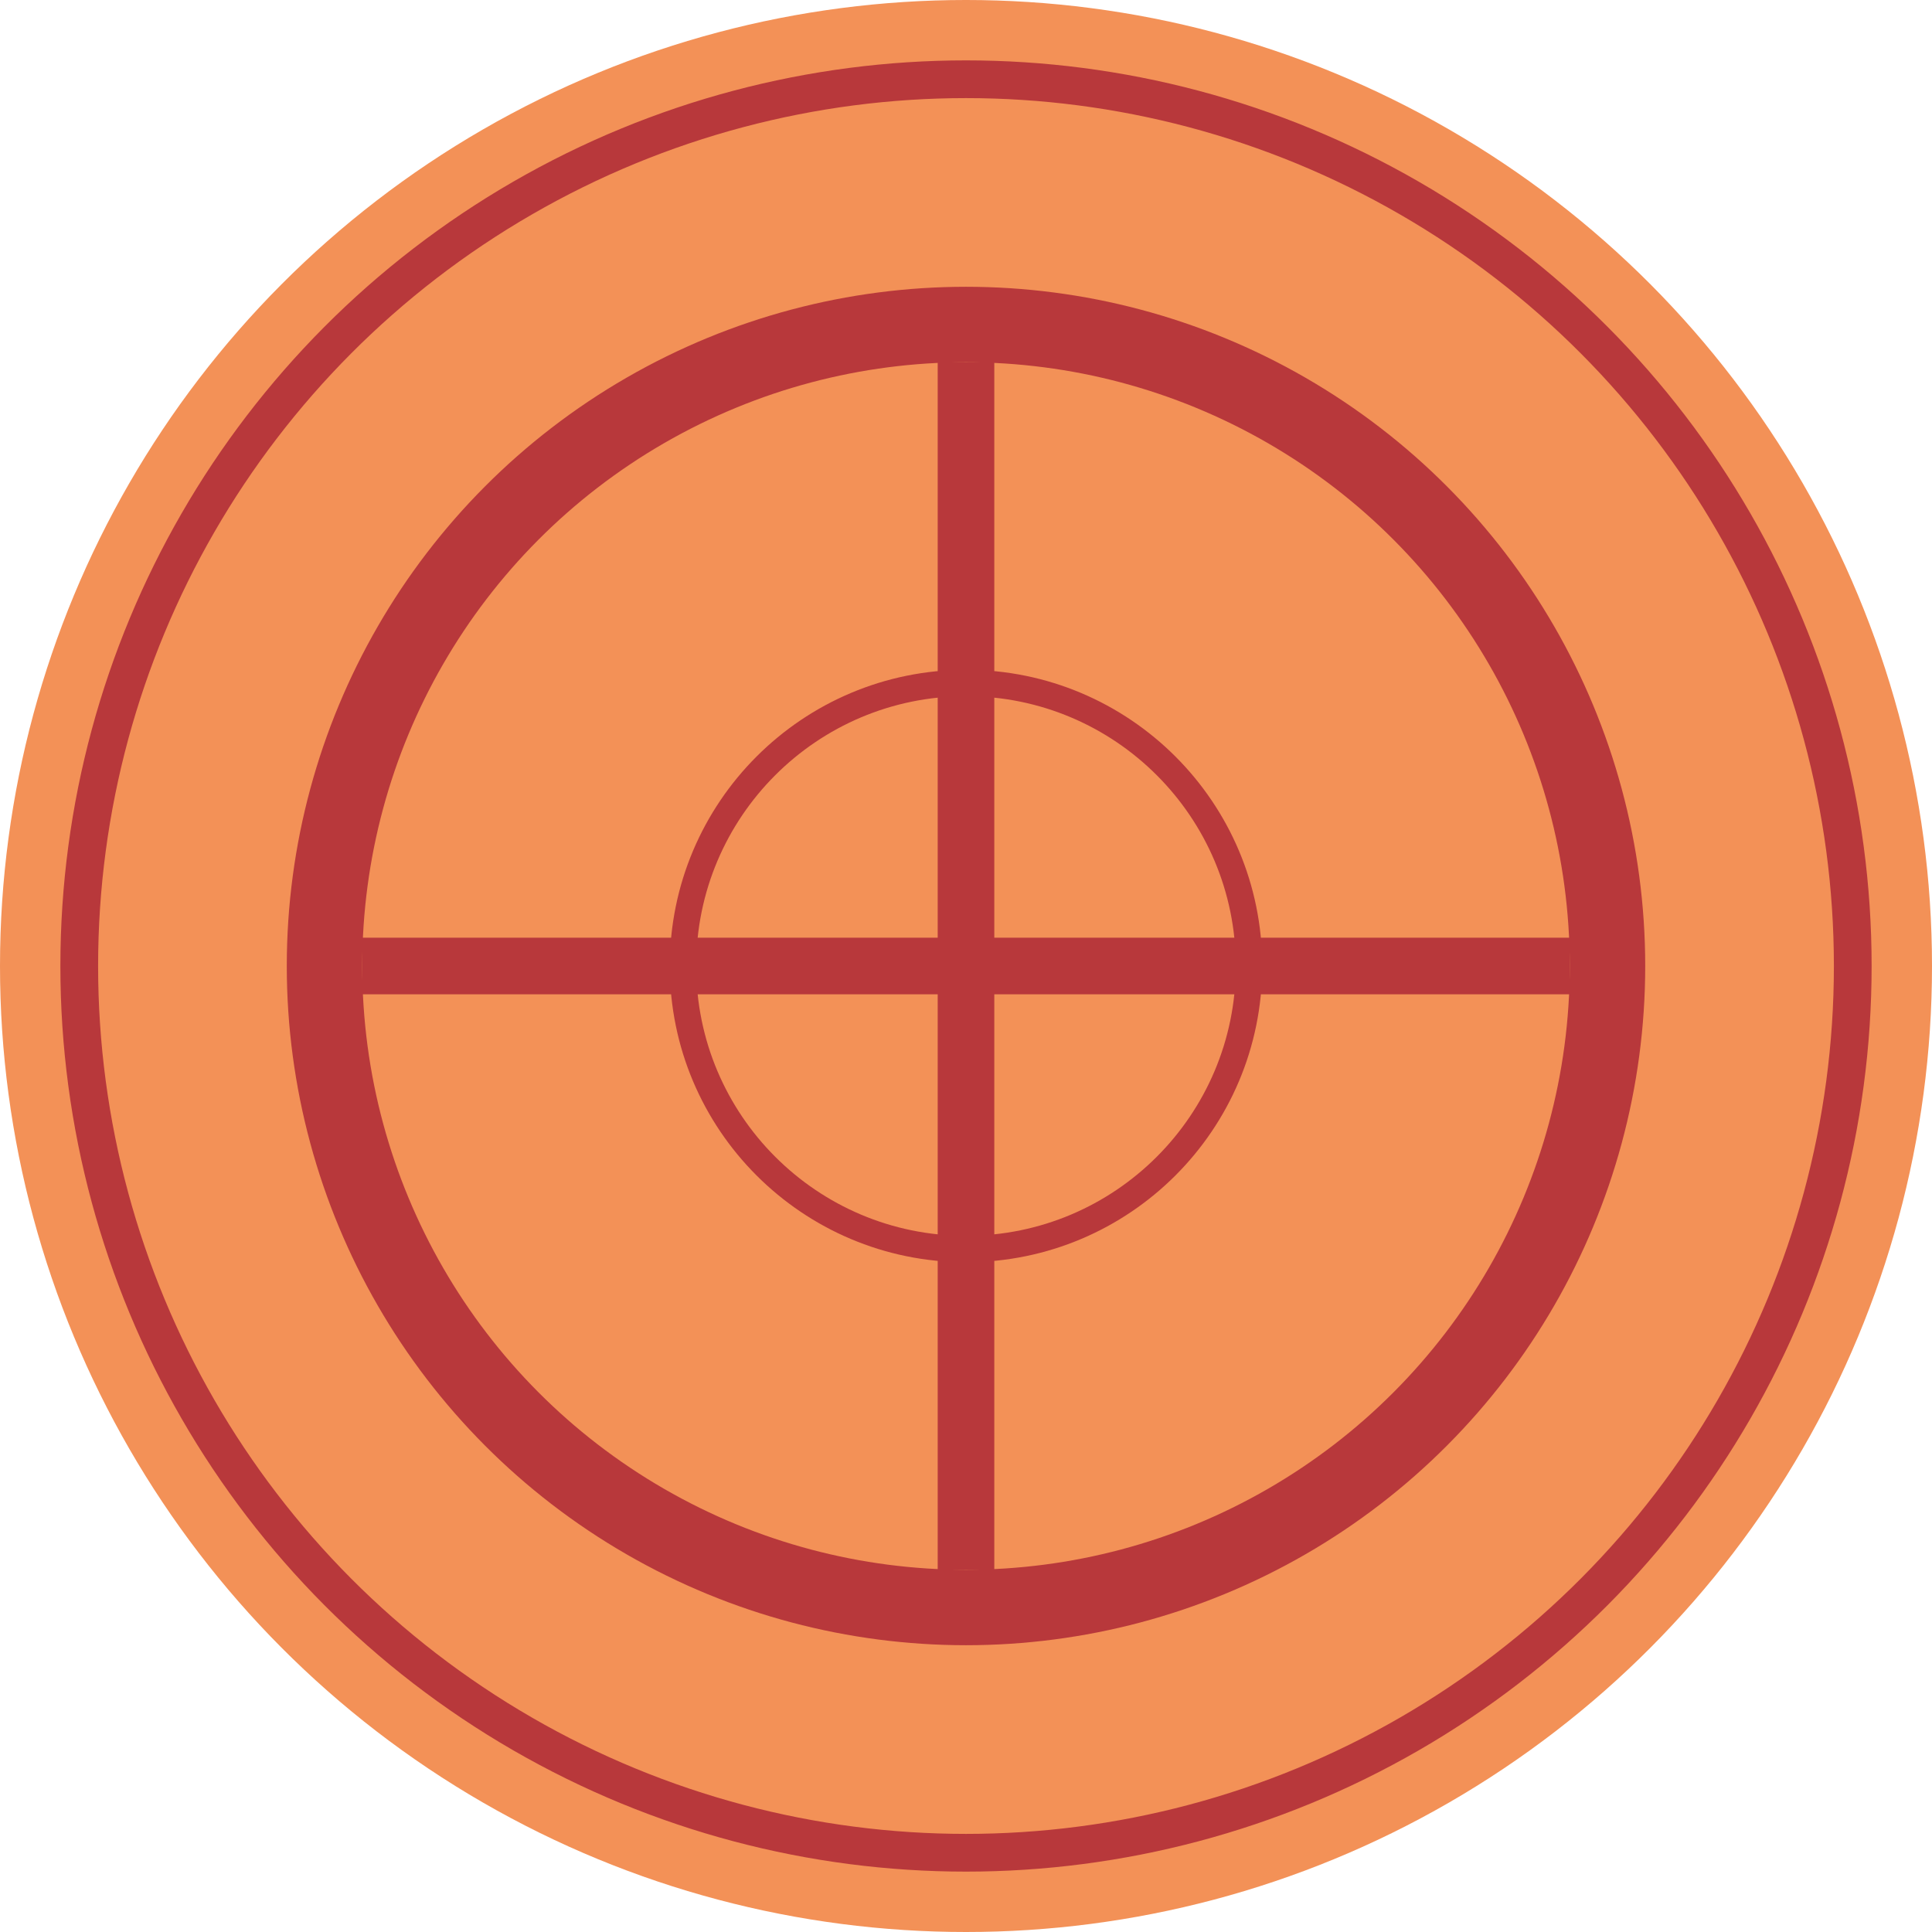 <svg xmlns="http://www.w3.org/2000/svg" viewBox="0 0 256 256">
  <circle fill="#f39157" cx="128" cy="128" r="128" />
  <circle fill="none" cx="128" cy="128" r="117.5" stroke="#b8383b" stroke-width="5" />
  <circle fill="none" cx="128" cy="128" r="85" stroke="#b8383b" stroke-width="10" />
  <path fill="#b8383b" d="M 124.25 48 V 124.25 H 48 V 131.75 H 124.25 V 208 H 131.75 V 131.75 H 208 V 124.25 H 131.75 V 48 H 48 z"/>
  <circle fill="none" cx="128" cy="128" r="37.5" stroke="#b8383b" stroke-width="3.5" />
</svg>
